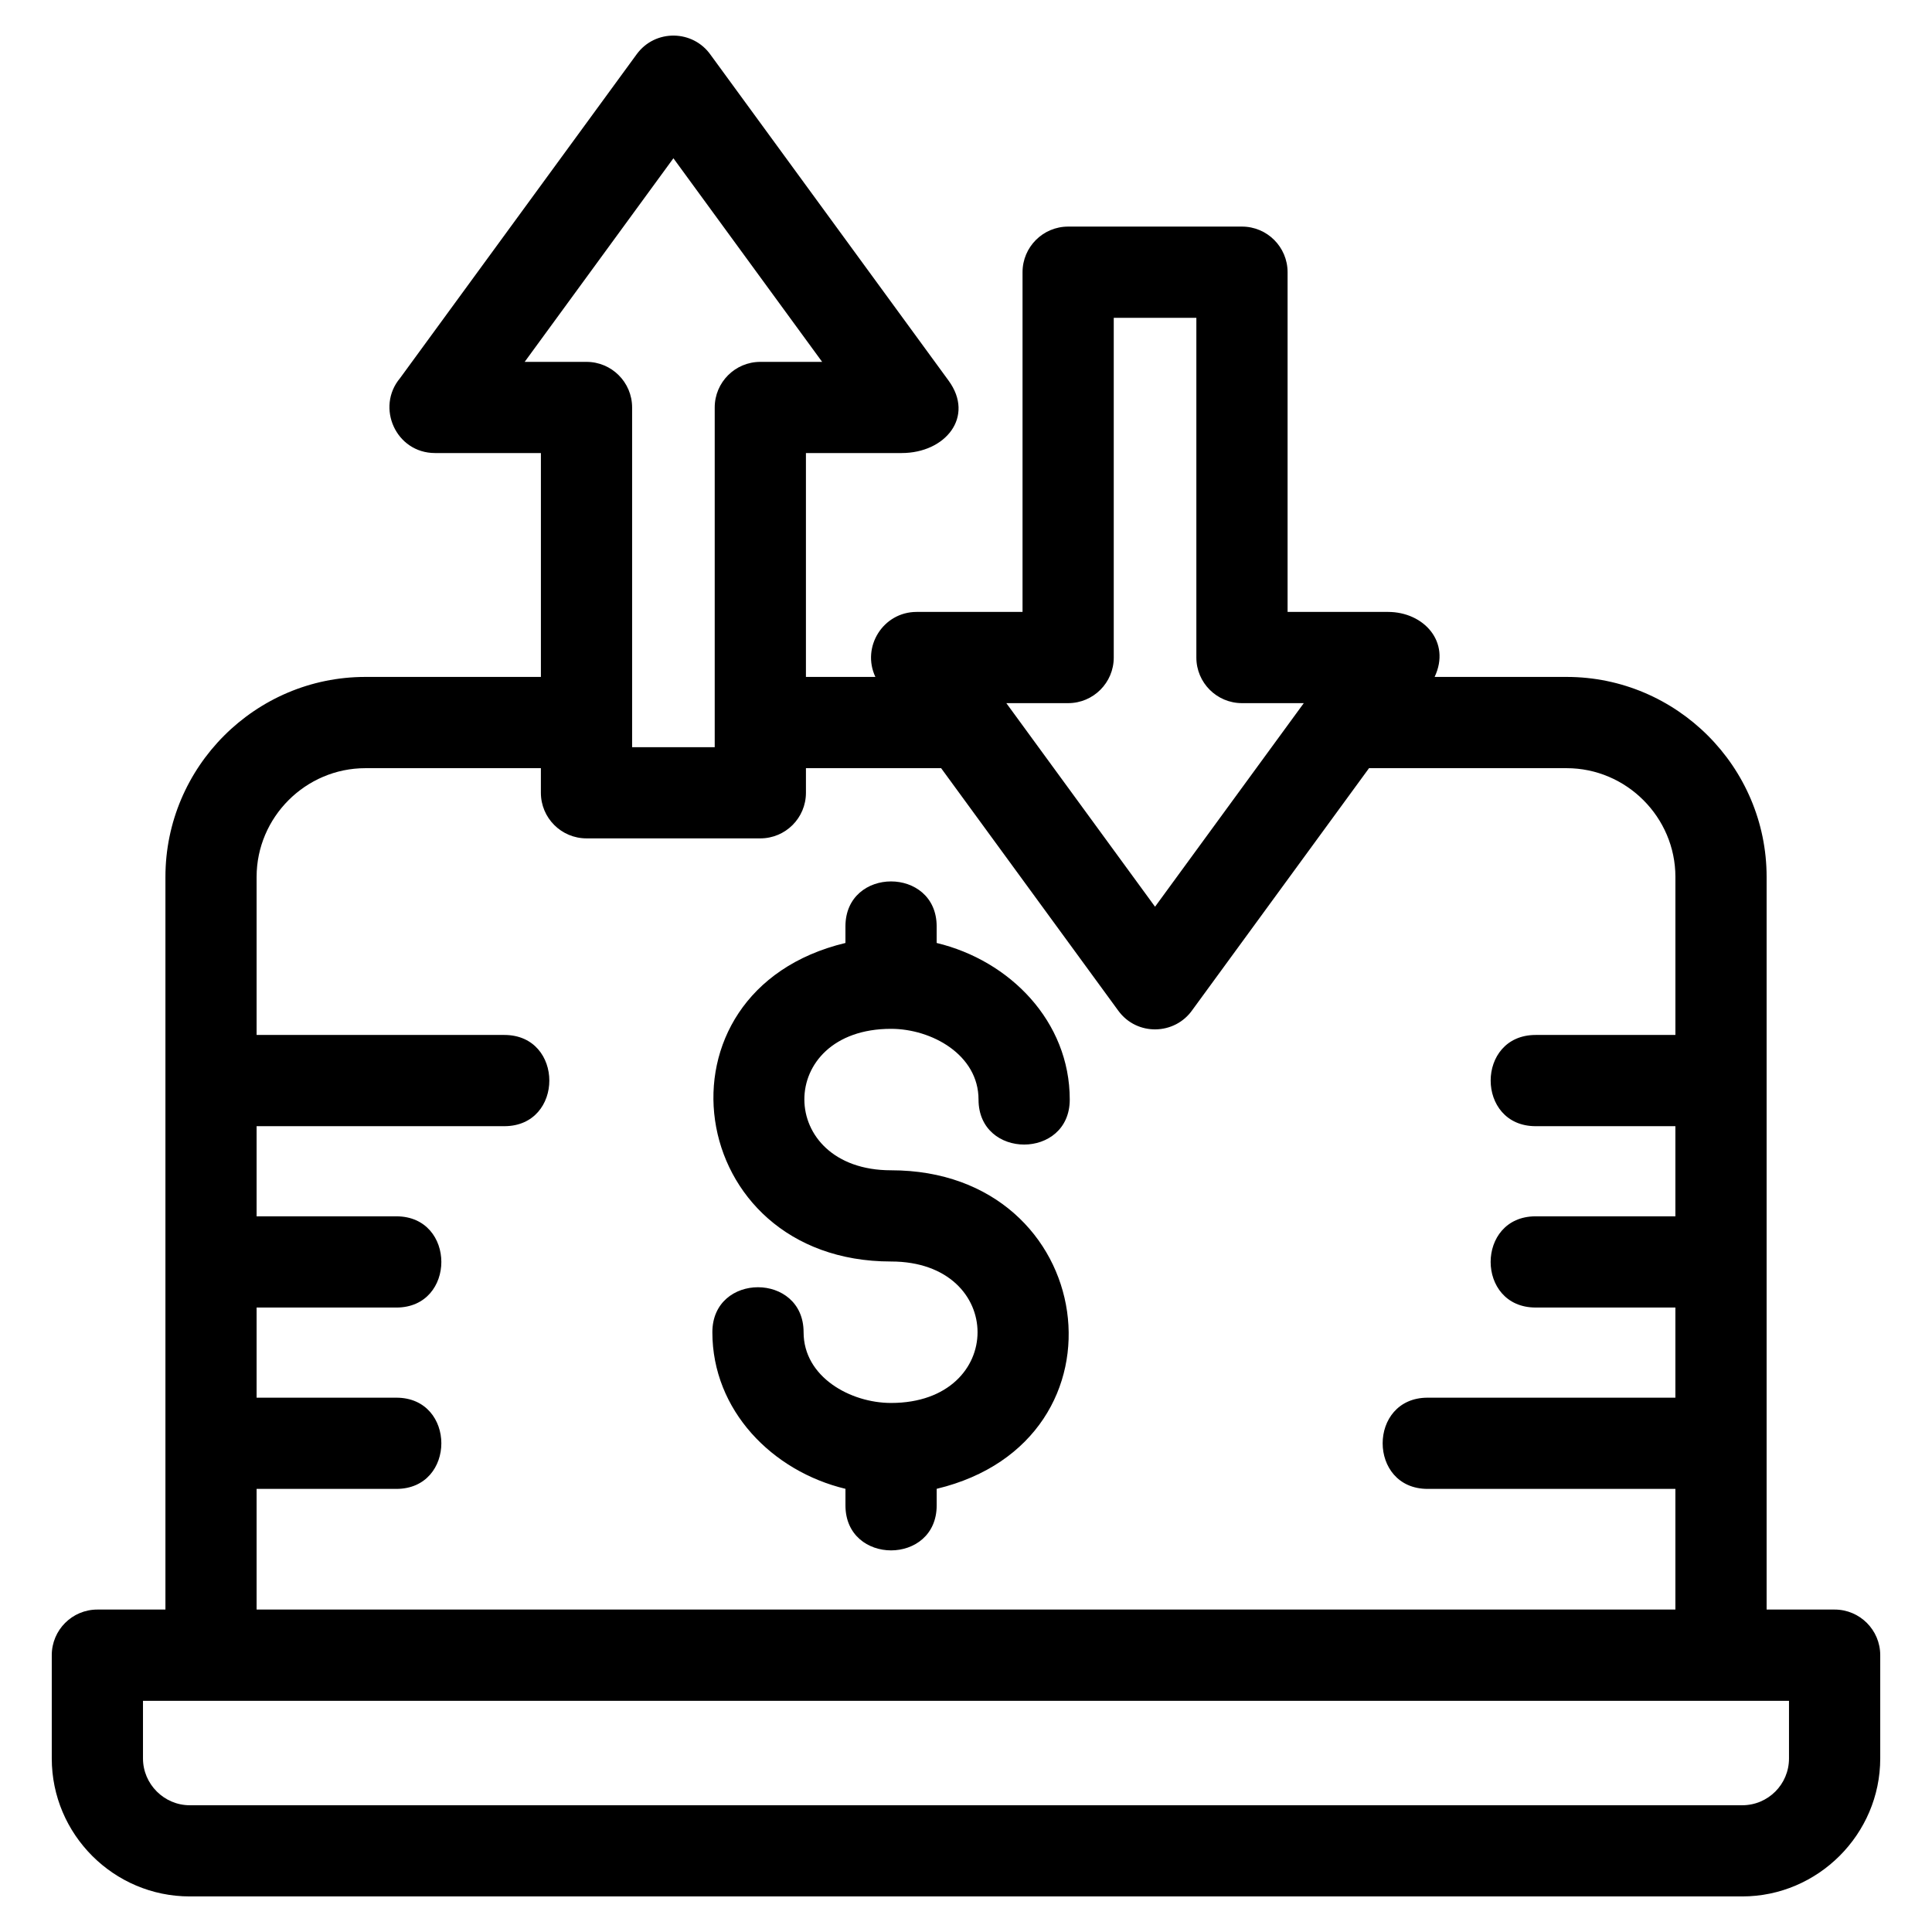 <?xml version="1.0" encoding="UTF-8"?>
<!-- Uploaded to: SVG Repo, www.svgrepo.com, Generator: SVG Repo Mixer Tools -->
<svg fill="#000000" width="800px" height="800px" version="1.1" viewBox="144 144 512 512" xmlns="http://www.w3.org/2000/svg">
 <path d="m410.69 330.34 39.41 53.953 39.418-53.953h-16.383c-6.672 0-12.086-5.414-12.086-12.086v-90.027h-21.891v90.027c0 6.672-5.414 12.086-12.086 12.086zm177.31 112.11h-37.035c-15.898 0-15.898-24.176 0-24.176h37.035v-41.879c0-15.828-12.996-28.82-28.82-28.82h-52.375l-46.809 64.07c-4.684 6.711-14.699 6.945-19.617 0.227l-46.969-64.297h-35.828v6.516c0 6.676-5.41 12.086-12.086 12.086h-46.07c-6.672 0-12.086-5.41-12.086-12.086v-6.516h-46.516c-15.824 0-28.82 12.988-28.82 28.82v41.879h65.652c15.898 0 15.898 24.176 0 24.176h-65.652v23.887h37.035c15.898 0 15.898 24.176 0 24.176h-37.035v23.887h37.035c15.898 0 15.898 24.172 0 24.172h-37.035v31.977h375.99v-31.977h-65.652c-15.898 0-15.898-24.172 0-24.172h65.652v-23.891h-37.035c-15.898 0-15.898-24.172 0-24.172h37.035v-23.887zm-195.77 96.102v4.391c0 15.898-24.176 15.898-24.176 0v-4.391c-19.406-4.66-35.27-20.793-35.27-41.5 0-15.895 24.176-15.895 24.176 0 0 11.906 12.453 18.746 23.176 18.746 30.566 0 30.566-37.488 0-37.488-55.043 0-65.312-71.641-12.086-84.414v-4.387c0-15.898 24.176-15.898 24.176 0v4.387c19.406 4.66 35.27 20.793 35.27 41.5 0 15.898-24.176 15.898-24.176 0 0-11.906-12.453-18.746-23.184-18.746-30.742 0-30.516 37.488 0 37.488 55.047 0 65.32 71.645 12.09 84.414zm-204.39 31.996v-194.16c0-29.176 23.82-52.996 52.988-52.996h46.516v-59.332h-28.059c-10.359 0-15.75-12.117-9.266-19.852l62.719-85.848c4.922-6.719 14.938-6.492 19.617 0.227l63.012 86.258c7.023 9.582-0.809 19.215-12.402 19.215h-25.387v59.332h18.406c-3.731-7.902 2.012-17.227 10.938-17.227h28.059v-90.027c0-6.676 5.414-12.09 12.09-12.09h46.062c6.676 0 12.09 5.414 12.09 12.09v90.027h26.605c9.504 0 16.734 7.973 12.359 17.227h34.988c29.168 0 52.996 23.82 52.996 52.996v194.16h18.023c6.672 0 12.086 5.414 12.086 12.09v27.367c0 20.07-16.496 36.566-36.566 36.566h-411.43c-20.137 0-36.566-16.43-36.566-36.566v-27.367c0-6.676 5.414-12.09 12.086-12.09zm134.62-384.61-39.418 53.961h16.383c6.676 0 12.09 5.41 12.09 12.086v90.027h21.891v-90.027c0-6.676 5.41-12.086 12.086-12.086h16.383l-39.418-53.961zm-128.18 436.47h411.43c6.856 0 12.391-5.539 12.391-12.395v-15.281h-436.21v15.281c0 6.789 5.598 12.395 12.391 12.395z"/>
</svg>